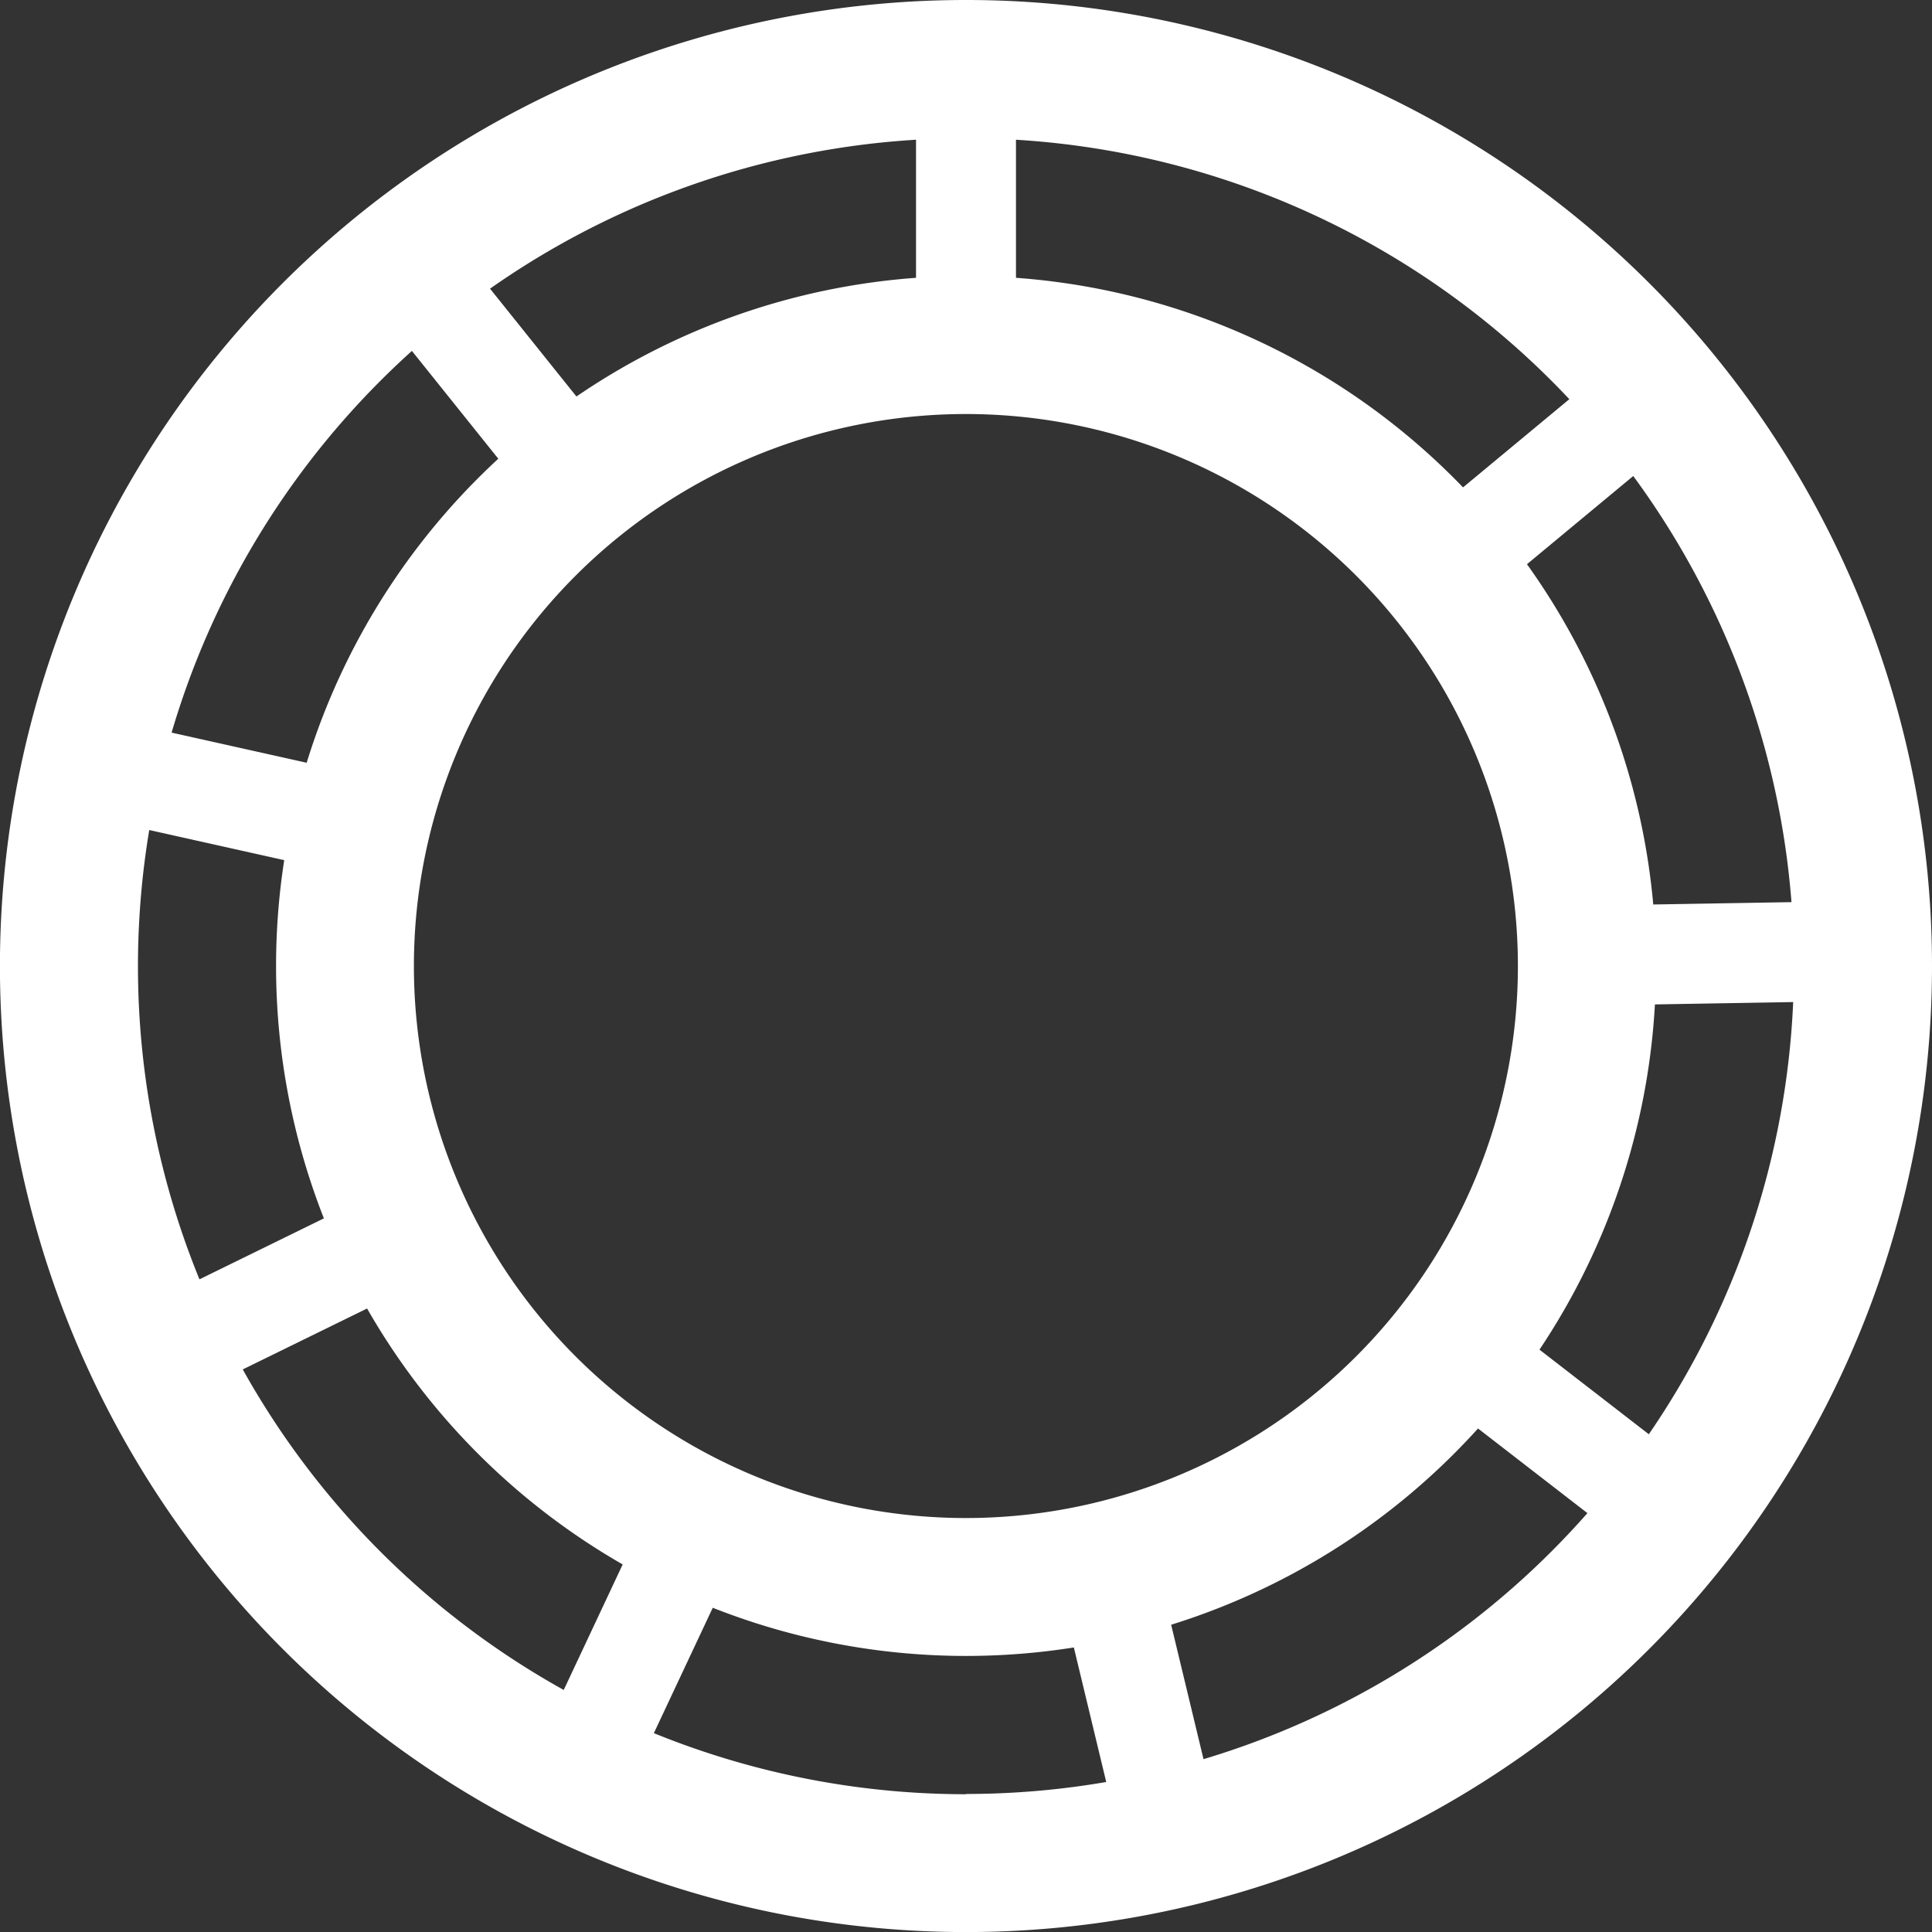 <svg id="Group_1073" data-name="Group 1073" xmlns="http://www.w3.org/2000/svg" width="29.827" height="29.827" viewBox="0 0 29.827 29.827">
  <rect x="0" y="0" width="29.827" height="29.827" fill="#333333" stroke="none"/>
  <path id="Path_2530" data-name="Path 2530" d="M33.276,14.362A14.914,14.914,0,1,0,48.189,29.276,14.914,14.914,0,0,0,33.276,14.362Zm0,27.7A12.783,12.783,0,1,1,46.058,29.276,12.783,12.783,0,0,1,33.276,42.058Z" transform="translate(-18.362 -14.362)" fill="#fff"/>
  <path id="Path_2531" data-name="Path 2531" d="M64.911,50.259A10.652,10.652,0,1,0,75.564,60.911,10.652,10.652,0,0,0,64.911,50.259Zm0,19.175a8.522,8.522,0,1,1,8.521-8.522,8.523,8.523,0,0,1-8.521,8.522Z" transform="translate(-49.998 -45.998)" fill="#fff"/>
  <g id="Group_1072" data-name="Group 1072" transform="translate(1.167 0.995)">
    <g id="Group_1063" data-name="Group 1063" transform="translate(12.975)">
      <rect id="Rectangle_279" data-name="Rectangle 279" width="1.543" height="4.303" fill="#fff"/>
    </g>
    <g id="Group_1064" data-name="Group 1064" transform="translate(4.456 2.539)">
      <rect id="Rectangle_280" data-name="Rectangle 280" width="1.543" height="4.303" transform="matrix(0.78, -0.625, 0.625, 0.78, 0, 0.965)" fill="#fff"/>
    </g>
    <g id="Group_1065" data-name="Group 1065" transform="translate(0 10.06)">
      <rect id="Rectangle_281" data-name="Rectangle 281" width="1.543" height="4.303" transform="translate(0 1.506) rotate(-77.421)" fill="#fff"/>
    </g>
    <g id="Group_1066" data-name="Group 1066" transform="translate(0.885 17.366)">
      <rect id="Rectangle_282" data-name="Rectangle 282" width="4.303" height="1.543" transform="matrix(0.898, -0.44, 0.44, 0.898, 0, 1.893)" fill="#fff"/>
    </g>
    <g id="Group_1067" data-name="Group 1067" transform="translate(7.067 22.199)">
      <rect id="Rectangle_283" data-name="Rectangle 283" width="4.303" height="1.543" transform="translate(0 3.895) rotate(-64.843)" fill="#fff"/>
    </g>
    <g id="Group_1068" data-name="Group 1068" transform="translate(15.156 23.016)">
      <rect id="Rectangle_284" data-name="Rectangle 284" width="1.543" height="4.303" transform="matrix(0.972, -0.234, 0.234, 0.972, 0, 0.362)" fill="#fff"/>
    </g>
    <g id="Group_1069" data-name="Group 1069" transform="translate(20.778 19.162)">
      <rect id="Rectangle_285" data-name="Rectangle 285" width="1.543" height="4.303" transform="matrix(0.612, -0.791, 0.791, 0.612, 0, 1.221)" fill="#fff"/>
    </g>
    <g id="Group_1070" data-name="Group 1070" transform="translate(23.265 12.914)">
      <rect id="Rectangle_286" data-name="Rectangle 286" width="4.303" height="1.543" transform="translate(0 0.073) rotate(-0.974)" fill="#fff"/>
    </g>
    <g id="Group_1071" data-name="Group 1071" transform="translate(20.608 4.455)">
      <rect id="Rectangle_287" data-name="Rectangle 287" width="4.303" height="1.543" transform="translate(0 2.748) rotate(-39.686)" fill="#fff"/>
    </g>
  </g>
</svg>
